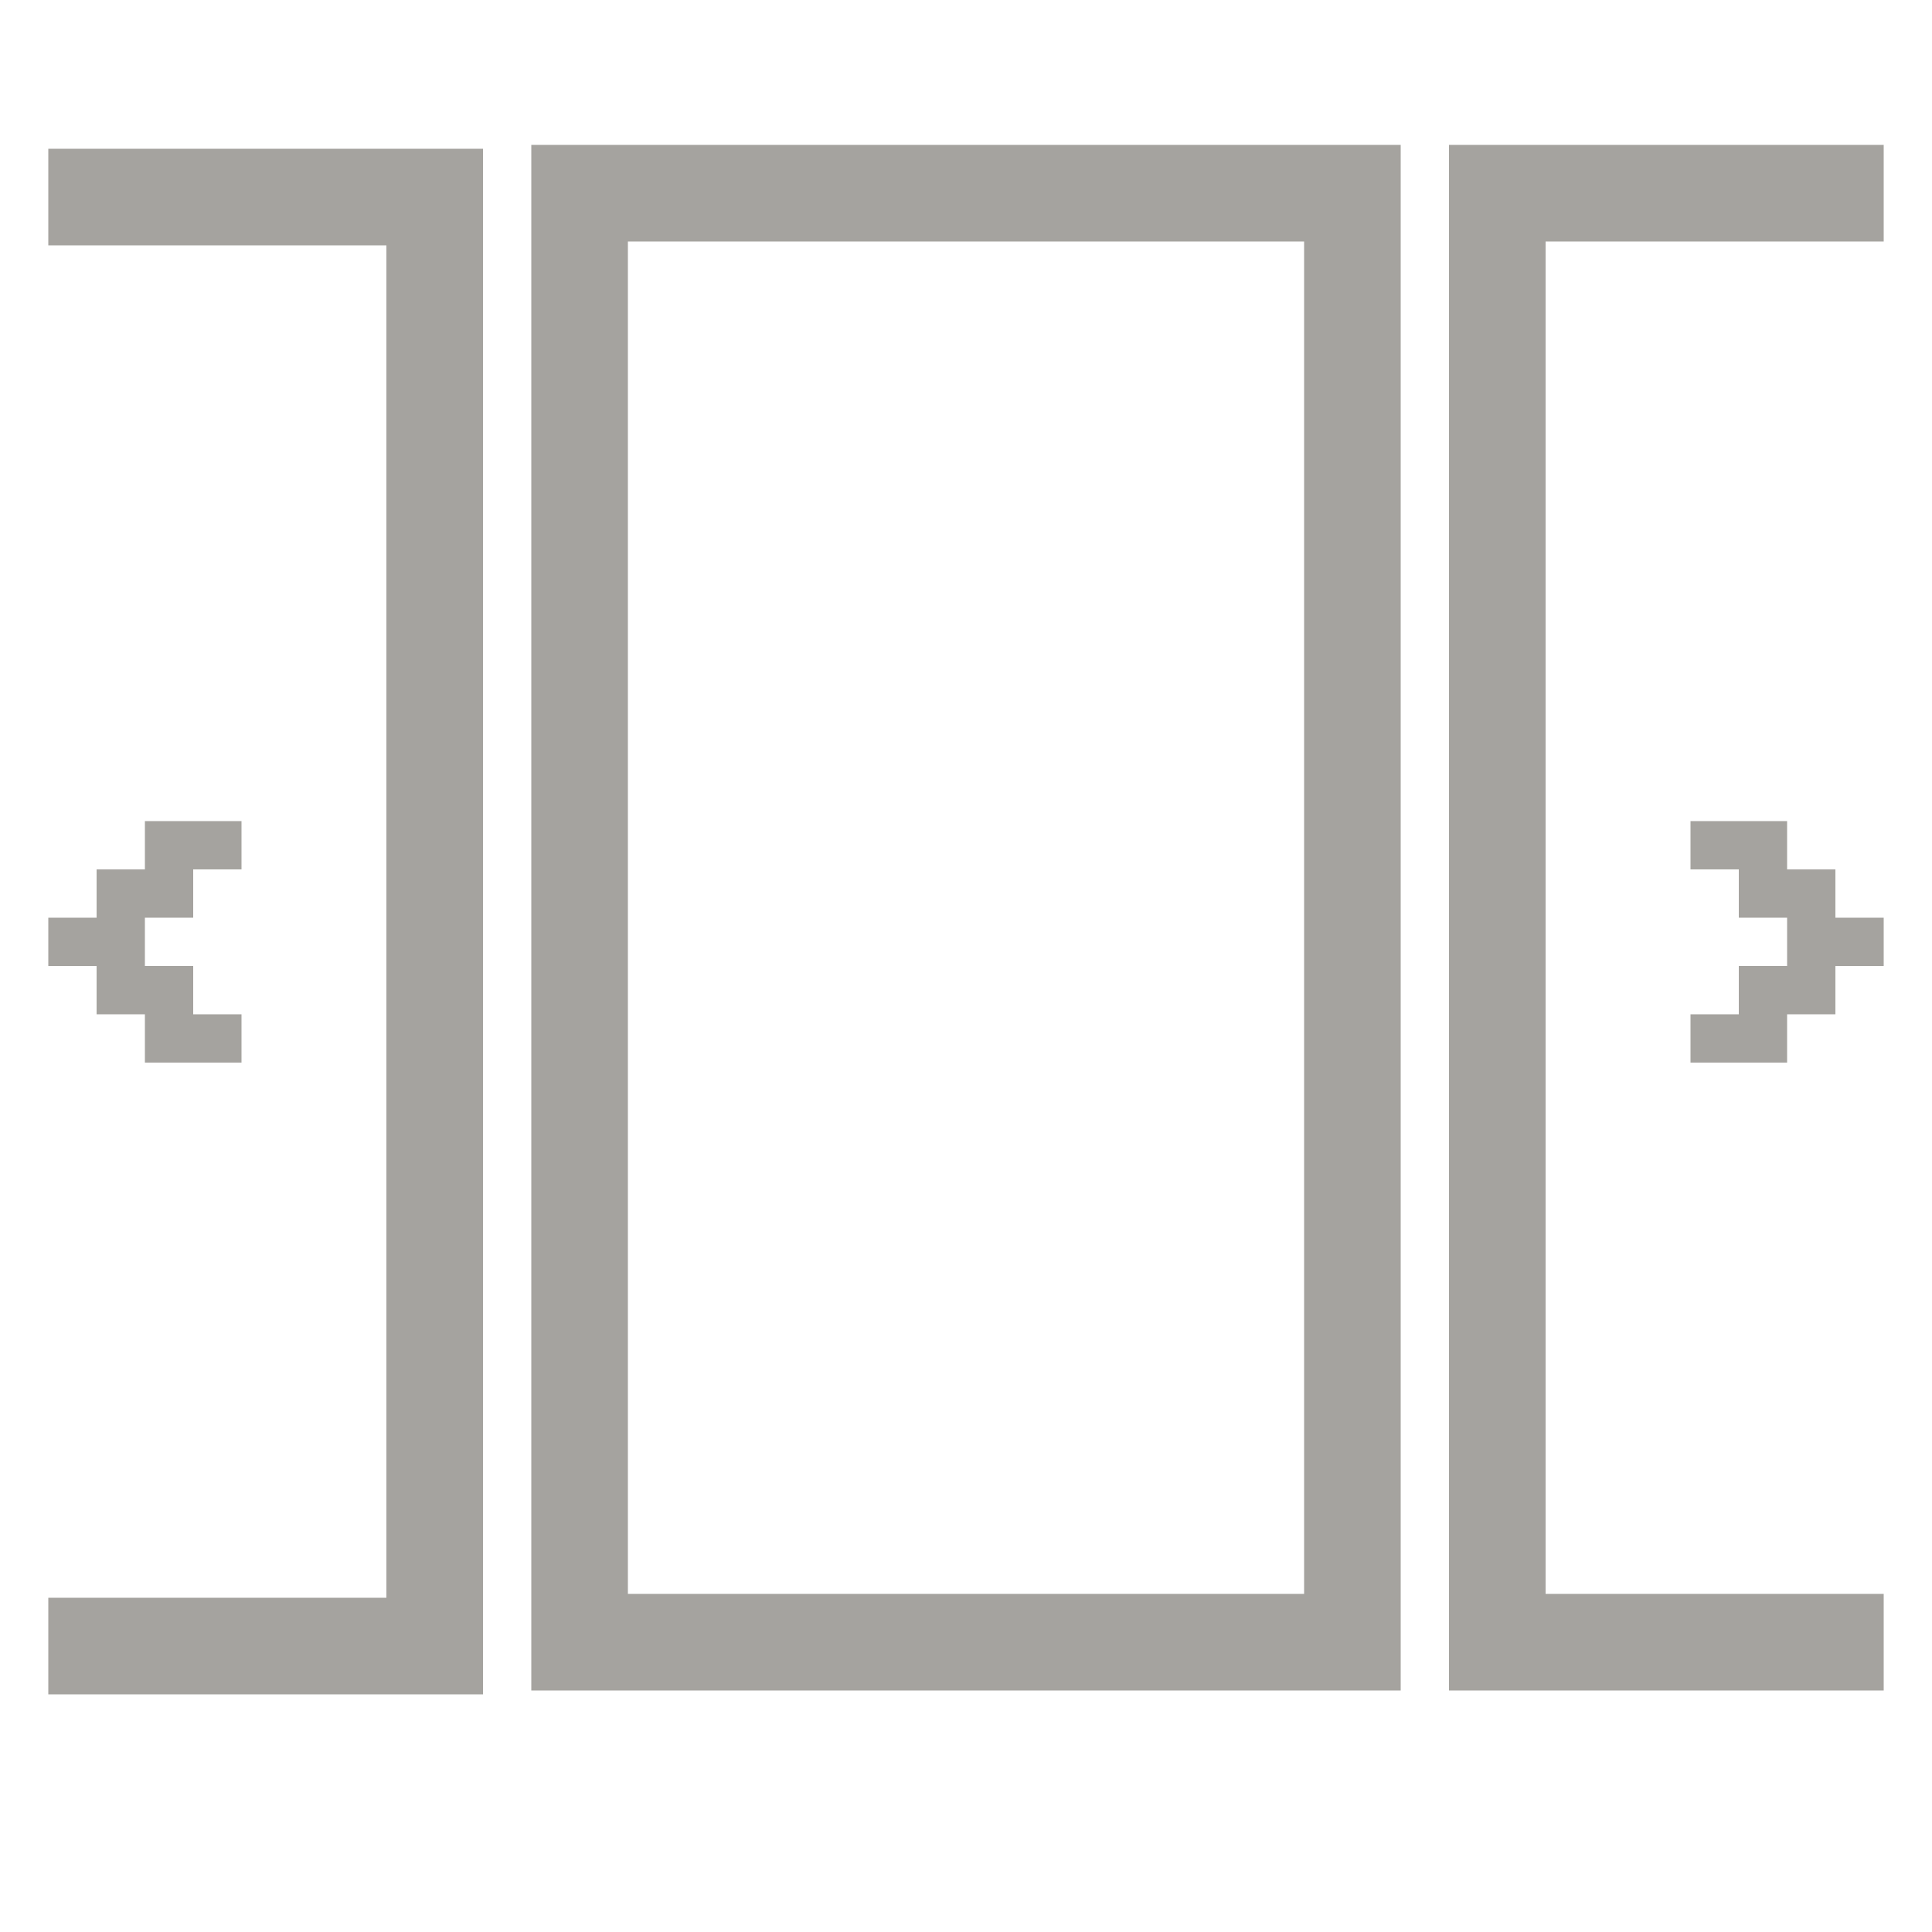 <?xml version="1.0" encoding="utf-8"?>
<!DOCTYPE svg PUBLIC "-//W3C//DTD SVG 1.1//EN" "http://www.w3.org/Graphics/SVG/1.1/DTD/svg11.dtd">
<svg version="1.1" id="icon-slider" xmlns="http://www.w3.org/2000/svg" xmlns:xlink="http://www.w3.org/1999/xlink" x="0px"
	 y="0px" width="40px" height="40px" viewBox="0 0 40 40" enable-background="new 0 0 40 40" xml:space="preserve">
<path fill="#A5A39F" d="M1,3.08v2h7v28H1v2h9v-32H1z"/>
<path fill="#A5A39F" d="M11,3v32h18V3H11z M13,33V5h14v28H13z"/>
<path fill="#A5A39F" d="M39,5V3h-9v32h9v-2h-7V5H39z"/>
<polygon fill="#A5A39F" points="39,19 39,20 38,20 38,21 37,21 37,22 35,22 35,21 36,21 36,20 37,20 37,19 36,19 36,18 35,18 35,17
	37,17 37,18 38,18 38,19 "/>
<polygon fill="#A5A39F" points="3,19 3,20 4,20 4,21 5,21 5,22 3,22 3,21 2,21 2,20 1,20 1,19 2,19 2,18 3,18 3,17 5,17 5,18 4,18
	4,19 "/>
</svg>